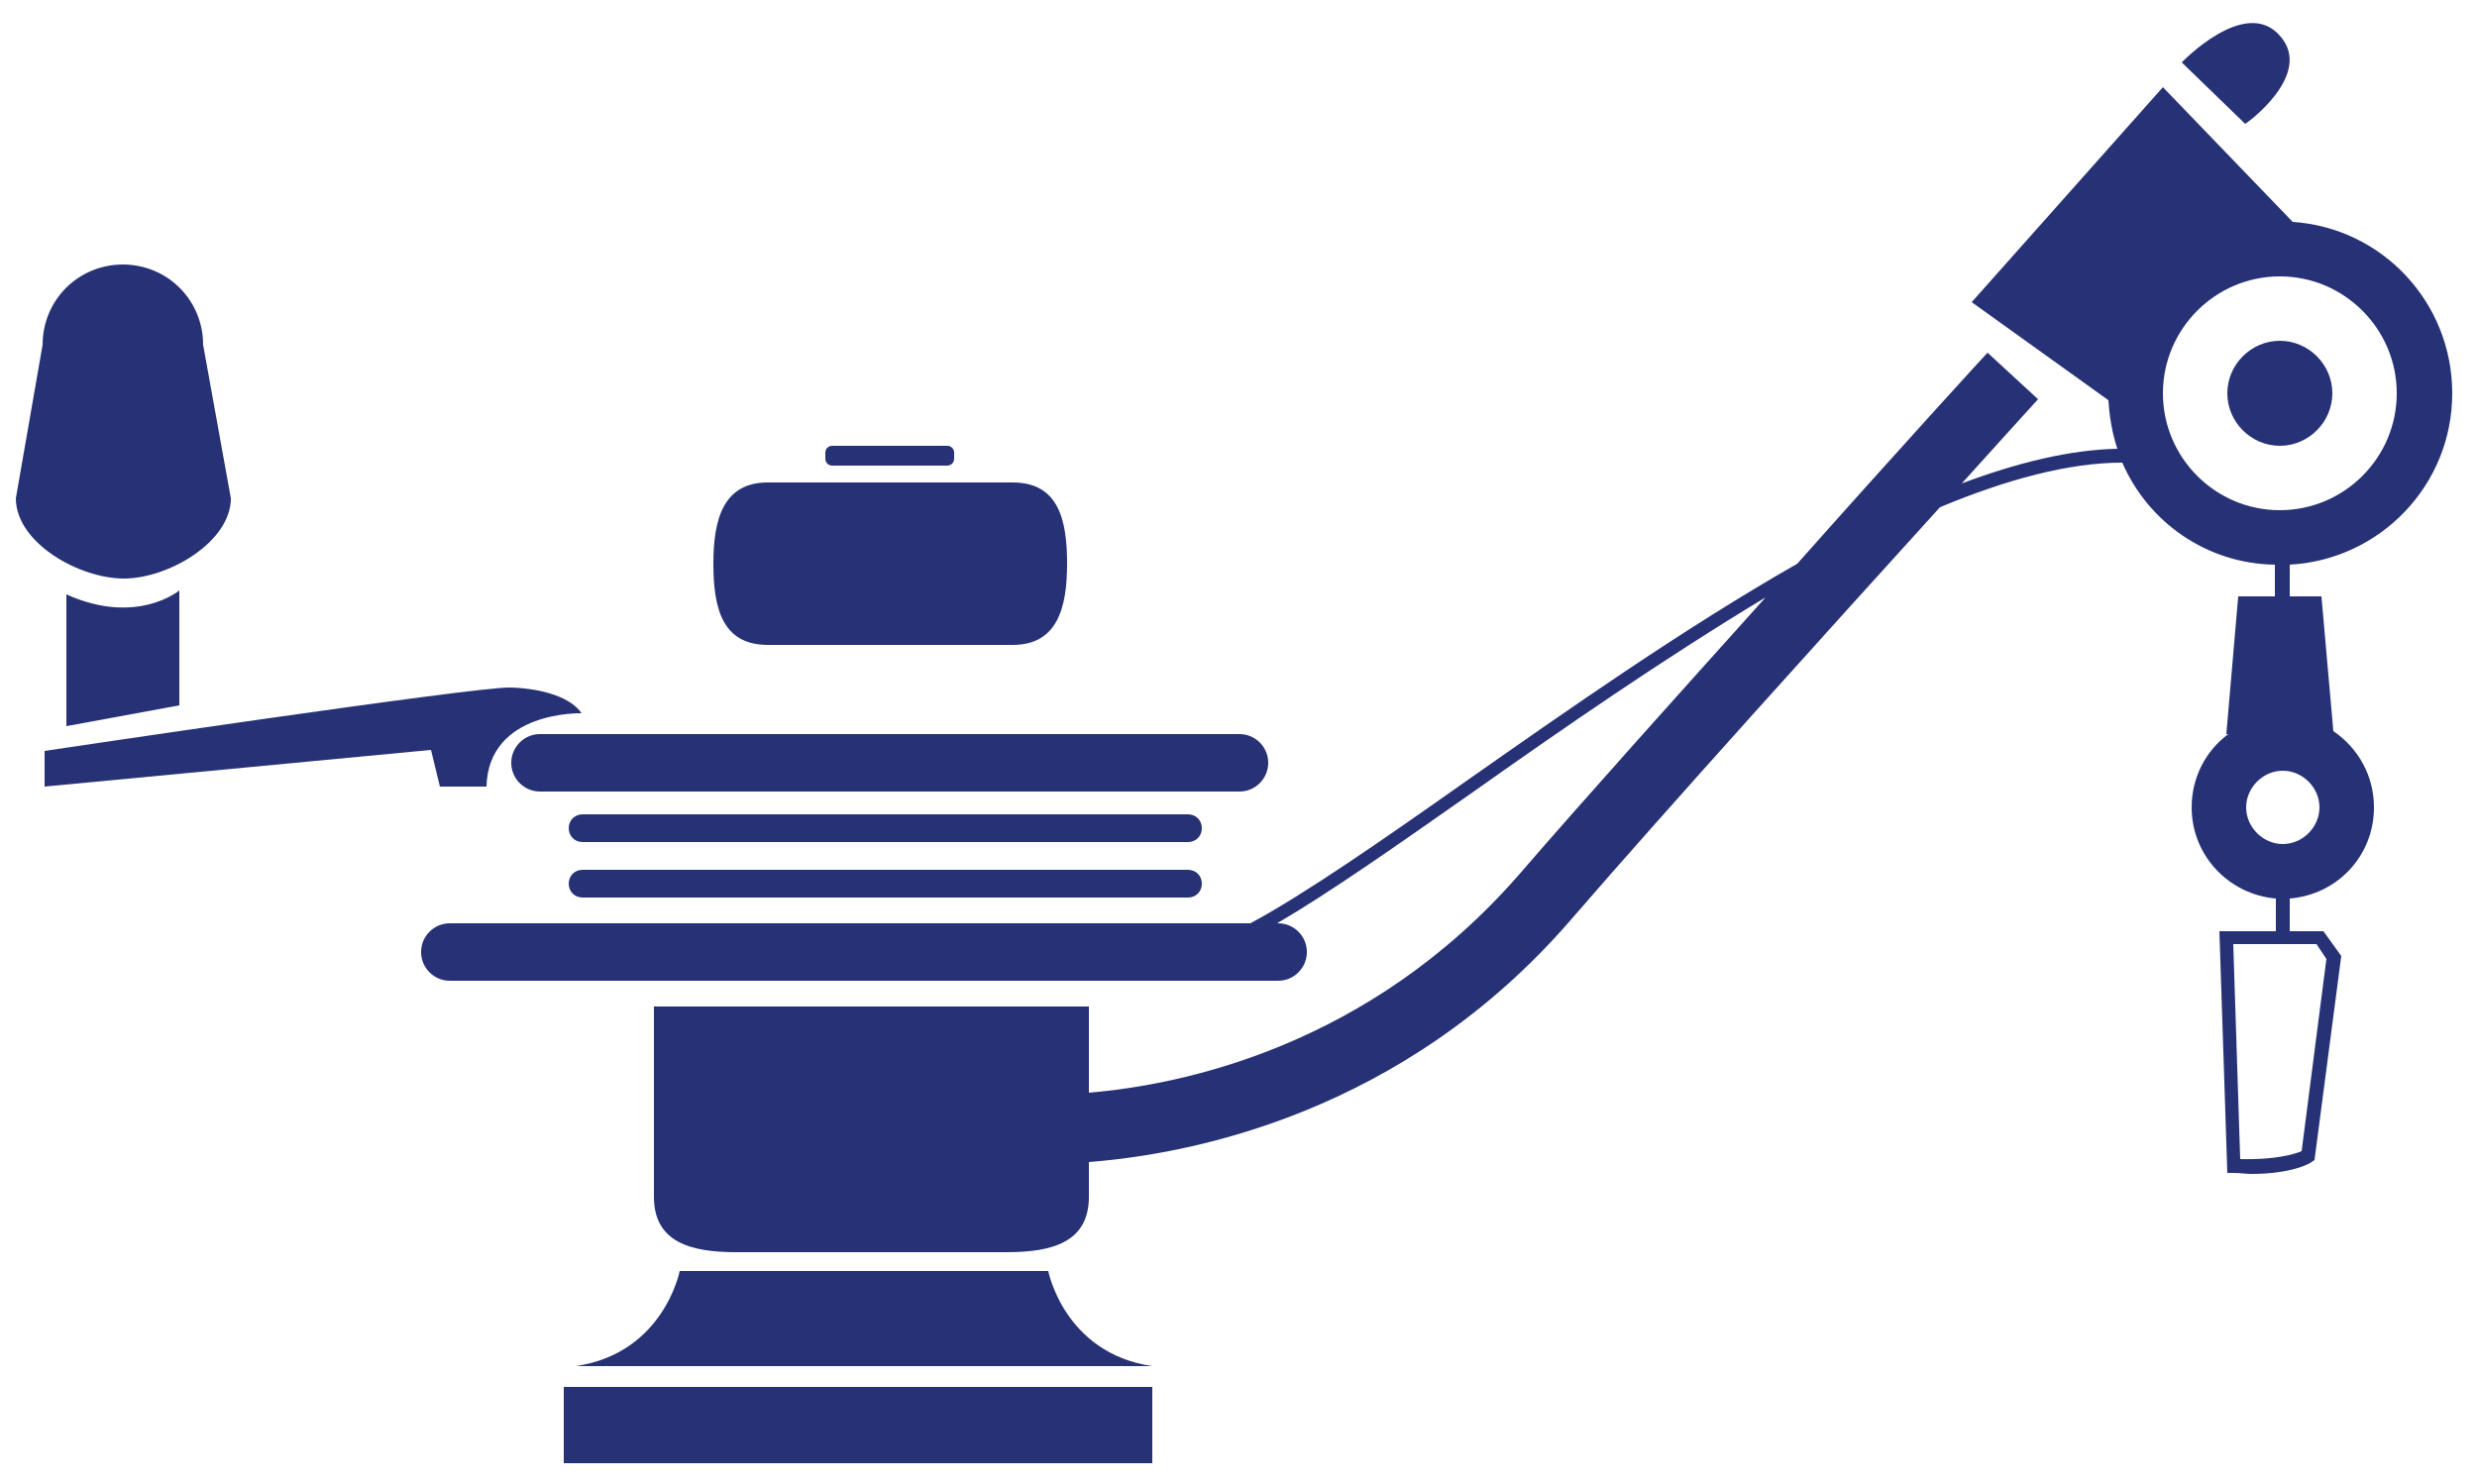 <?xml version="1.0" encoding="utf-8"?>
<!-- Generator: Adobe Illustrator 23.0.2, SVG Export Plug-In . SVG Version: 6.00 Build 0)  -->
<svg version="1.1" id="Layer_1" xmlns="http://www.w3.org/2000/svg" xmlns:xlink="http://www.w3.org/1999/xlink" x="0px" y="0px"
	 viewBox="0 0 250 149.8" style="enable-background:new 0 0 250 149.8;" xml:space="preserve">
<style type="text/css">
	.st0{fill:#273276;}
</style>
<g>
	<path class="st0" d="M77.5,65.1h24.7c4.5,0,5.5-3.7,5.5-8.2s-0.9-8.2-5.5-8.2H77.5c-4.5,0-5.5,3.7-5.5,8.2S72.9,65.1,77.5,65.1z"/>
	<path class="st0" d="M84,47h11.6c0.4,0,0.7-0.3,0.7-0.7v-0.6c0-0.4-0.3-0.7-0.7-0.7H84c-0.4,0-0.7,0.3-0.7,0.7v0.6
		C83.3,46.7,83.6,47,84,47z"/>
	<path class="st0" d="M51.6,77c0,1.6,1.3,2.9,2.9,2.9h70.6c1.6,0,2.9-1.3,2.9-2.9c0-1.6-1.3-2.9-2.9-2.9H54.5
		C52.9,74.1,51.6,75.4,51.6,77z"/>
	<path class="st0" d="M119.9,82.2H58.8c-0.8,0-1.4,0.6-1.4,1.4S58,85,58.8,85h61.1c0.8,0,1.4-0.6,1.4-1.4S120.7,82.2,119.9,82.2z"/>
	<path class="st0" d="M119.9,87.8H58.8c-0.8,0-1.4,0.6-1.4,1.4c0,0.8,0.6,1.4,1.4,1.4h61.1c0.8,0,1.4-0.6,1.4-1.4
		C121.3,88.4,120.7,87.8,119.9,87.8z"/>
	<path class="st0" d="M23.3,50.3l-2.8-15.5c0-4.5-3.6-8.1-8.1-8.1s-8.1,3.6-8.1,8.1L1.6,50.3c0,4.5,6.4,8.1,10.9,8.1
		S23.3,54.7,23.3,50.3z"/>
	<path class="st0" d="M6.7,73.3l11.4-2.1V59.6c0,0-4.3,3.6-11.4,0.4V73.3z"/>
	<path class="st0" d="M44.4,79.4h4.7c0.2-7.7,9.6-7.4,9.6-7.4c-1-1.5-3.7-2.5-7.2-2.6c-3.5-0.1-47,6.4-47,6.4v3.6l39-3.7L44.4,79.4z
		"/>
	<path class="st0" d="M105.8,128.3H87.2H68.6c0,0-1.6,8.3-10.5,9.6h29.1h29.1C107.4,136.6,105.8,128.3,105.8,128.3z"/>
	<rect x="56.9" y="140" class="st0" width="59.4" height="7.7"/>
	<path class="st0" d="M235.4,39.7c0-2.9-2.4-5.3-5.3-5.3s-5.3,2.4-5.3,5.3s2.4,5.3,5.3,5.3S235.4,42.6,235.4,39.7z"/>
	<path class="st0" d="M247.5,39.7c0-9.2-7.1-16.7-16.1-17.3l0,0L218.3,8.8L199,30.5l13.8,9.9c0.1,1.7,0.4,3.4,0.9,4.9
		c-4.8,0.1-10.1,1.4-15.7,3.5c4.6-5.1,7.6-8.4,7.7-8.5l-5.1-4.7c-0.2,0.2-8.9,9.7-19.2,21.3c-11.4,6.5-23.1,14.7-33.5,22
		c-8.5,6-16.3,11.4-21.7,14.3H45.4c-1.6,0-2.9,1.3-2.9,2.9c0,1.6,1.3,2.9,2.9,2.9H129c1.6,0,2.9-1.3,2.9-2.9c0-1.6-1.3-2.9-2.9-2.9
		h-0.1c5.3-3.1,12-7.8,19.7-13.2c8.9-6.3,19.3-13.5,29.6-19.7c-8.9,9.9-18.6,20.7-24.9,28c-15.1,17.3-33.9,21.2-43.4,22v-8.7
		c-0.5,0-4.3,0-8.3,0H74.3c-4.6,0-8.3,0-8.3,0v19.2c0,4.6,3.7,5.6,8.3,5.6h27.3c4.6,0,8.3-1,8.3-5.6v-3.5
		c10.3-0.8,31.7-4.9,48.6-24.4c9.5-11,26.5-29.8,37.3-41.7c6.7-2.8,13-4.5,18.4-4.5c2.6,6,8.5,10.2,15.4,10.3v3.2h-3.7l-1.2,13.9
		l0.2,0c-2.3,1.7-3.7,4.4-3.7,7.4c0,4.9,3.8,8.8,8.5,9.2v3.3H224l0.8,24.4l0.6,0c0.7,0,1.3,0.1,1.8,0.1c4.2,0,6-1.1,6.1-1.2l0.3-0.2
		l2.7-20.6l-1.8-2.5h-3.4v-3.3c4.8-0.4,8.5-4.3,8.5-9.2c0-3.2-1.6-6-4.1-7.7l-1.2-13.6h-3.2V57C240.2,56.5,247.5,49,247.5,39.7z
		 M234.8,96.8l-2.5,19.4c-0.7,0.3-2.7,0.9-6.2,0.8l-0.7-21.7h8.4L234.8,96.8z M218.3,39.7c0-6.5,5.3-11.8,11.8-11.8
		c6.5,0,11.8,5.3,11.8,11.8s-5.3,11.8-11.8,11.8C223.6,51.5,218.3,46.2,218.3,39.7z M230.4,85.2c-2,0-3.7-1.7-3.7-3.7
		c0-2,1.7-3.7,3.7-3.7s3.7,1.7,3.7,3.7C234.1,83.5,232.4,85.2,230.4,85.2z"/>
	<path class="st0" d="M230.1,3.6c-3.5-4-9.9,2.7-9.9,2.7l6.4,6.2C226.7,12.5,233.6,7.5,230.1,3.6z"/>
</g>
</svg>
